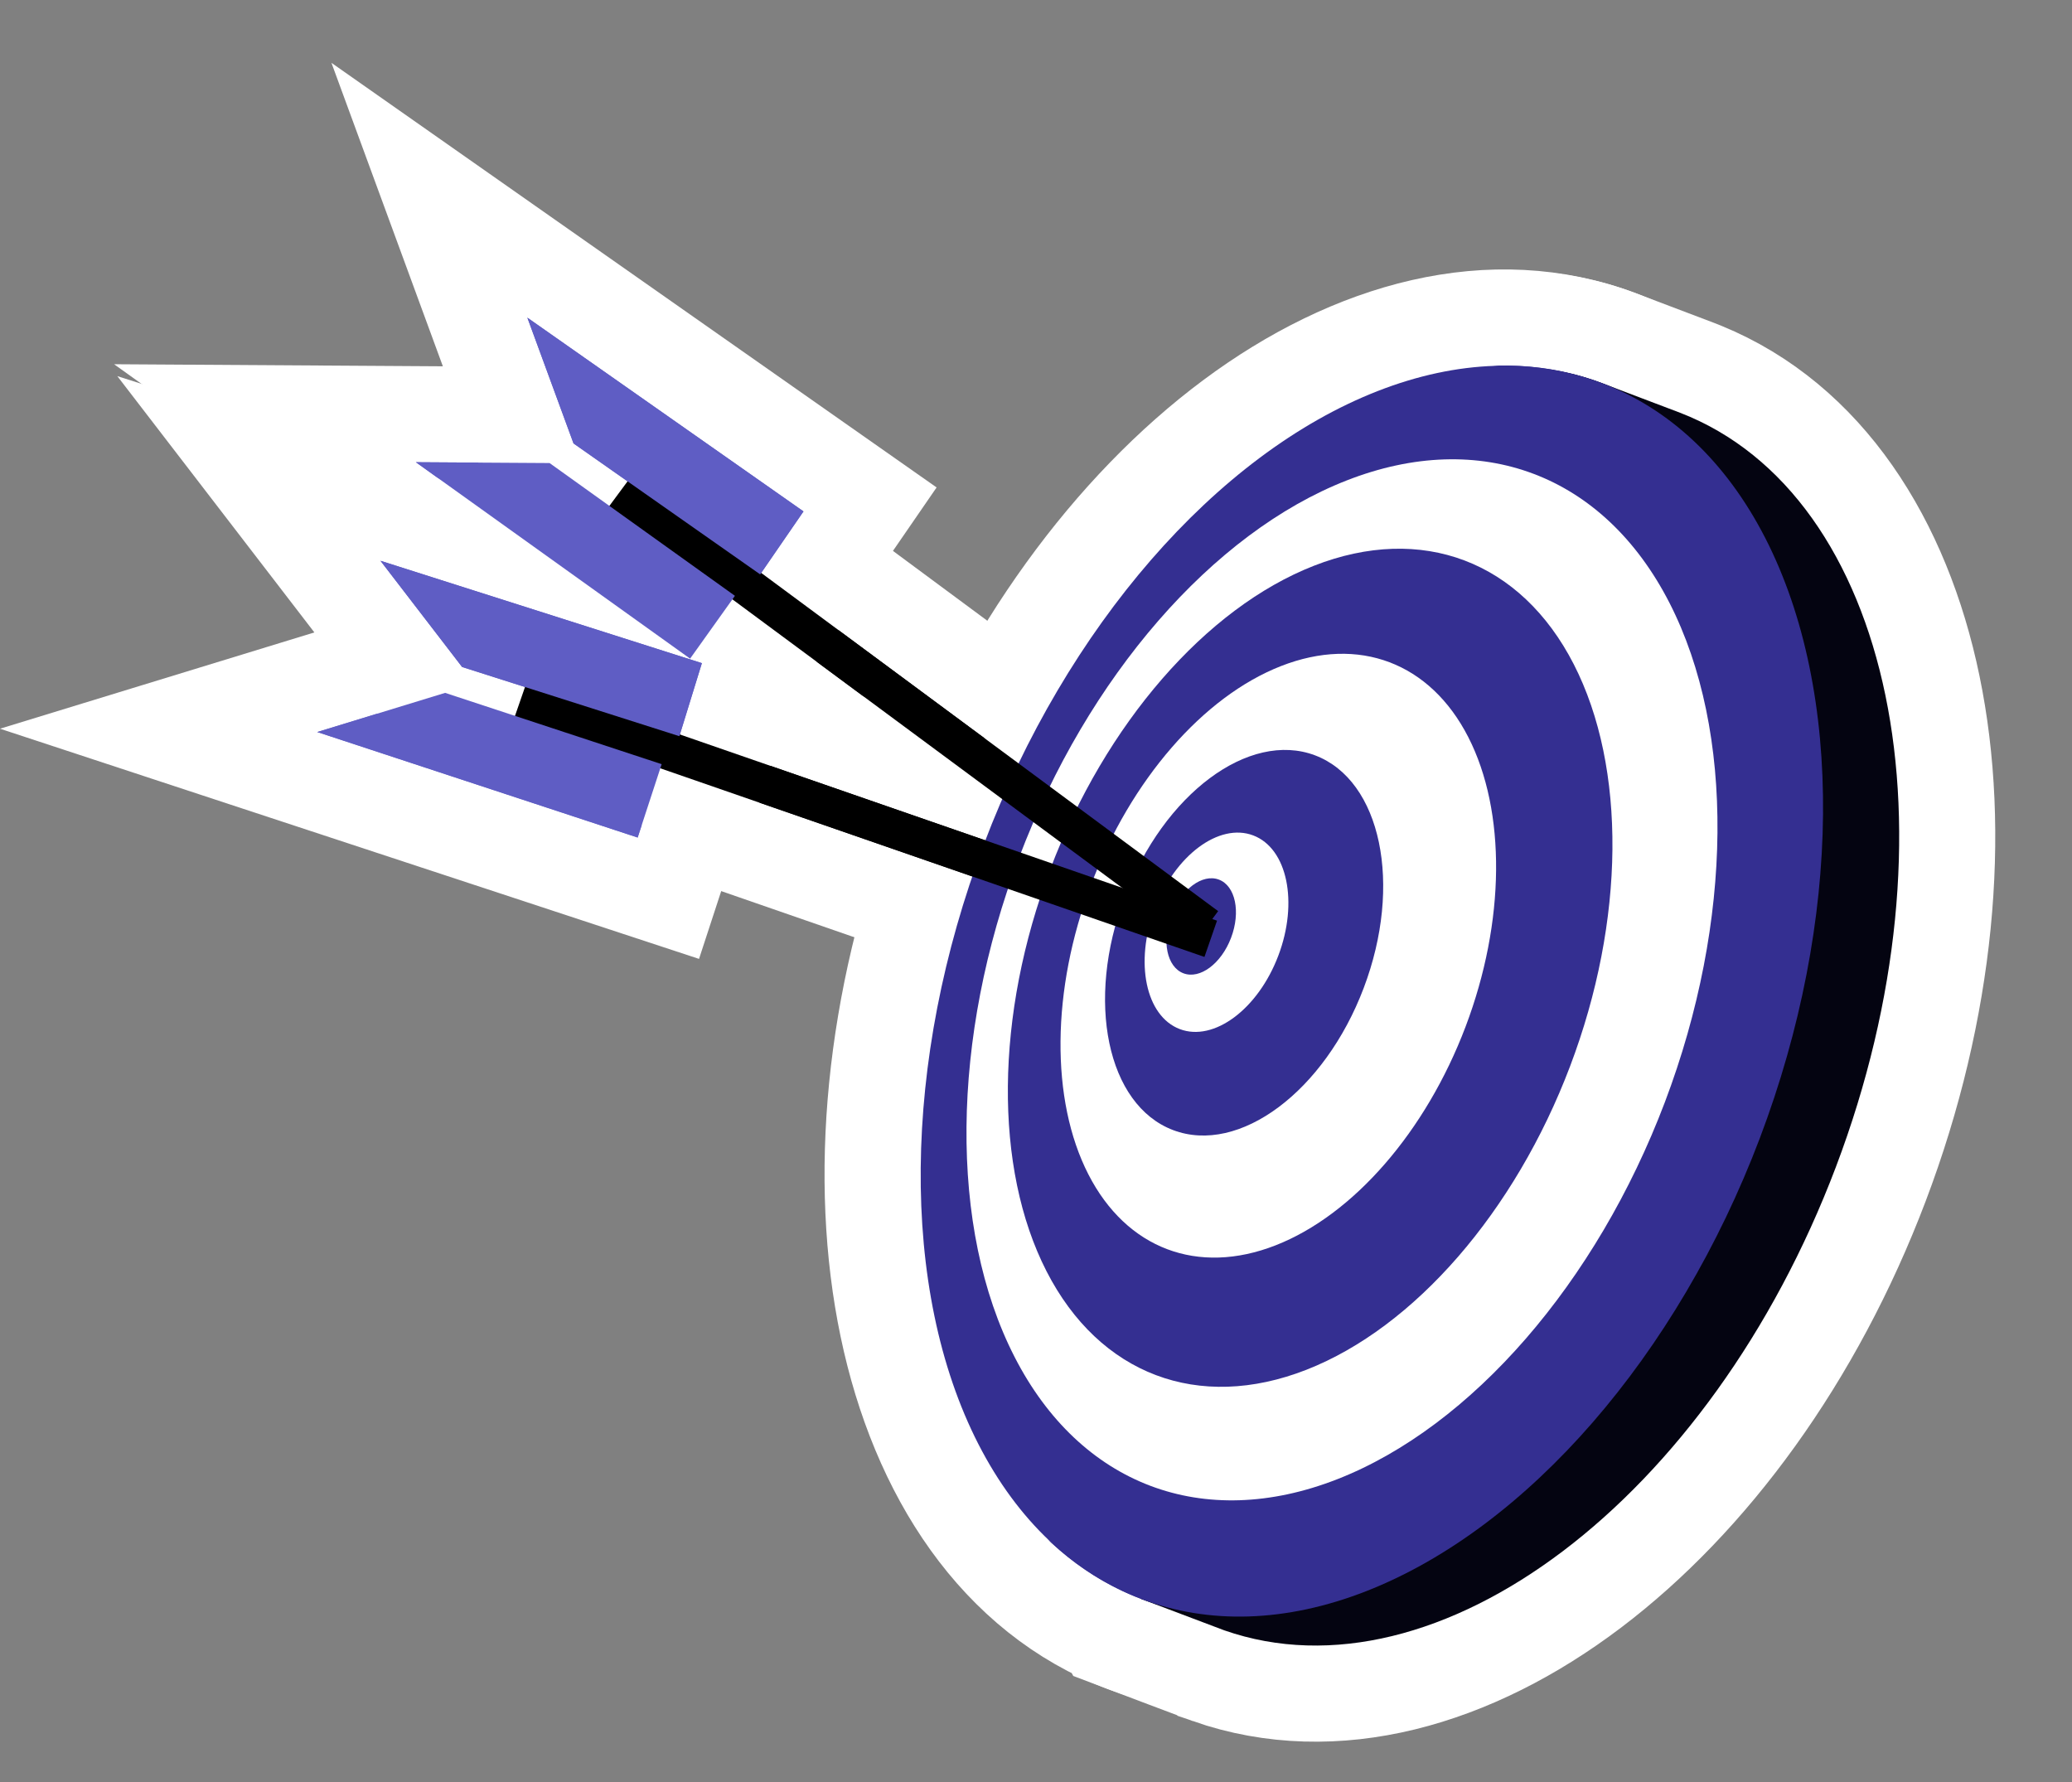 <svg width="250" height="215" viewBox="0 0 250 215" fill="none" xmlns="http://www.w3.org/2000/svg">
<rect x="0" y="0" width="250" height="215" fill="#808080" stroke="none"/>
<path d="M204.799 44.391L205.512 44.675C220.404 50.778 229.574 65.366 233.159 82.703C236.817 100.393 234.915 121.783 226.93 142.854C219.007 163.762 206.392 180.932 192.07 191.77C177.815 202.557 161.147 207.523 145.818 202.178L145.817 202.177C145.583 202.096 142.941 201.097 140.547 200.192C139.307 199.723 138.075 199.257 137.154 198.908C136.693 198.734 136.309 198.589 136.041 198.487L135.62 198.328L133.584 197.557L132.559 195.637L137.672 192.907L132.557 195.633C132.556 195.632 132.555 195.63 132.555 195.628C132.553 195.624 132.55 195.621 132.548 195.616C132.542 195.606 132.536 195.593 132.528 195.578C132.511 195.547 132.489 195.504 132.461 195.45C132.405 195.343 132.327 195.191 132.227 194.995C132.029 194.605 131.747 194.041 131.399 193.317C130.703 191.871 129.74 189.784 128.64 187.16C126.443 181.92 123.682 174.503 121.416 165.76C116.919 148.412 114.186 125.139 122.474 103.269C130.303 82.611 140.592 64.527 152.663 52.777C164.82 40.944 179.652 34.86 195.447 40.846C195.505 40.868 204.704 44.355 204.799 44.391Z" fill="#040411" stroke="white" stroke-width="11.592"/>
<path d="M195.374 40.818C210.788 46.659 220.269 61.437 223.951 79.079C227.65 96.798 225.76 118.247 217.753 139.375C209.746 160.504 196.947 177.818 182.433 188.636C167.984 199.406 151.09 204.19 135.676 198.348C120.262 192.507 110.782 177.729 107.099 160.087C103.4 142.368 105.29 120.919 113.297 99.791C121.304 78.662 134.104 61.348 148.617 50.53C163.066 39.76 179.96 34.977 195.374 40.818Z" fill="#342F91" stroke="white" stroke-width="11.592"/>
<path d="M187.106 51.754C200.352 56.774 208.391 69.43 211.497 84.307C214.619 99.262 213.015 117.302 206.296 135.034C199.576 152.765 188.821 167.337 176.572 176.466C164.387 185.549 149.979 189.699 136.733 184.679C123.487 179.66 115.447 167.003 112.341 152.125C109.219 137.171 110.823 119.13 117.542 101.399C124.261 83.668 135.017 69.096 147.266 59.966C159.451 50.884 173.86 46.734 187.106 51.754Z" fill="white" stroke="white" stroke-width="11.592"/>
<path d="M178.754 62.2C189.903 66.425 196.548 77.031 199.095 89.233C201.658 101.513 200.333 116.256 194.859 130.7C189.385 145.145 180.607 157.063 170.549 164.56C160.555 172.01 148.55 175.548 137.401 171.323C126.252 167.098 119.607 156.493 117.06 144.29C114.497 132.01 115.822 117.267 121.296 102.823C126.77 88.379 135.548 76.46 145.606 68.963C155.601 61.513 167.606 57.975 178.754 62.2Z" fill="#342F91" stroke="white" stroke-width="11.592"/>
<path d="M169.707 74.481C178.435 77.788 183.471 86.025 185.374 95.141C187.293 104.334 186.287 115.271 182.251 125.922C178.214 136.574 171.719 145.43 164.19 151.043C156.724 156.608 147.493 159.438 138.765 156.131C130.037 152.823 125.001 144.586 123.098 135.471C121.179 126.278 122.185 115.341 126.221 104.689C130.258 94.038 136.753 85.181 144.283 79.569C151.749 74.004 160.979 71.173 169.707 74.481Z" fill="white" stroke="white" stroke-width="11.592"/>
<path d="M160.731 85.717C167.203 88.17 170.741 94.2 172.043 100.439C173.362 106.756 172.654 114.146 169.957 121.263C167.26 128.38 162.892 134.383 157.718 138.24C152.608 142.048 145.962 144.219 139.491 141.767C133.019 139.314 129.481 133.284 128.178 127.045C126.86 120.729 127.568 113.338 130.264 106.221C132.961 99.104 137.33 93.101 142.503 89.245C147.613 85.436 154.259 83.265 160.731 85.717Z" fill="#342F91" stroke="white" stroke-width="11.592"/>
<path d="M153.261 95.375C157.809 97.098 160.067 101.245 160.857 105.03C161.663 108.892 161.211 113.257 159.657 117.358C158.103 121.458 155.549 125.027 152.386 127.385C149.286 129.695 144.845 131.305 140.298 129.582C135.751 127.858 133.493 123.71 132.703 119.926C131.897 116.064 132.35 111.699 133.904 107.598C135.458 103.497 138.011 99.928 141.174 97.571C144.274 95.26 148.714 93.651 153.261 95.375Z" fill="white" stroke="white" stroke-width="11.592"/>
<path d="M149.125 100.707C152.61 102.027 154.161 105.135 154.668 107.564C155.191 110.07 154.88 112.763 153.957 115.198C153.034 117.633 151.483 119.857 149.43 121.387C147.441 122.87 144.219 124.169 140.734 122.849C137.25 121.528 135.699 118.42 135.192 115.992C134.669 113.485 134.981 110.792 135.904 108.357C136.827 105.922 138.378 103.699 140.431 102.169C142.42 100.686 145.641 99.386 149.125 100.707Z" fill="#342F91" stroke="white" stroke-width="11.592"/>
<rect x="155.083" y="108.717" width="16.223" height="99.716" transform="rotate(126.507 155.083 108.717)" fill="black" stroke="white" stroke-width="11.592"/>
<path d="M96.751 70.543L93.391 75.252L87.982 82.832L84.609 87.559L31.971 49.855L50.212 49.97L66.346 50.071L68.187 50.083L96.751 70.543Z" fill="#5F5DC4" stroke="white" stroke-width="11.592"/>
<path d="M93.179 77.404L96.495 72.585L101.722 64.987L104.977 60.256L51.81 22.954L58.188 40.323L63.759 55.498L64.385 57.202L93.179 77.404Z" fill="#5F5DC4" stroke="white" stroke-width="11.592"/>
<rect x="154.216" y="107.502" width="16.223" height="99.716" transform="rotate(109.119 154.216 107.502)" fill="black" stroke="white" stroke-width="11.592"/>
<path d="M87.141 88.503L85.342 94.001L82.445 102.852L80.64 108.37L19.139 88.12L36.581 82.778L52.008 78.053L53.768 77.514L87.141 88.503Z" fill="#5F5DC4" stroke="white" stroke-width="11.592"/>
<path d="M85.783 96.119L87.507 90.529L90.225 81.716L91.917 76.229L30.032 56.52L41.31 71.189L51.161 84.006L52.268 85.445L85.783 96.119Z" fill="#5F5DC4" stroke="white" stroke-width="11.592"/>
<path d="M221.511 140.8C206.322 180.881 173.46 205.678 147.726 196.705C147.452 196.609 137.672 192.907 137.672 192.907C137.672 192.907 112.543 145.831 127.894 105.323C143.245 64.815 167.541 36.469 193.393 46.266C193.463 46.292 202.638 49.77 202.708 49.797C228.395 59.735 236.82 100.403 221.511 140.8Z" fill="#040411"/>
<ellipse cx="165.525" cy="119.583" rx="50.057" ry="78.436" transform="rotate(20.755 165.525 119.583)" fill="#342F91"/>
<ellipse cx="161.919" cy="118.217" rx="41.661" ry="65.279" transform="rotate(20.755 161.919 118.217)" fill="white"/>
<ellipse cx="158.078" cy="116.762" rx="33.538" ry="52.552" transform="rotate(20.755 158.078 116.762)" fill="#342F91"/>
<ellipse cx="154.236" cy="115.306" rx="24.163" ry="37.862" transform="rotate(20.755 154.236 115.306)" fill="white"/>
<ellipse cx="150.111" cy="113.742" rx="15.428" ry="24.174" transform="rotate(20.755 150.111 113.742)" fill="#342F91"/>
<ellipse cx="146.78" cy="112.478" rx="7.974" ry="12.495" transform="rotate(20.755 146.78 112.478)" fill="white"/>
<ellipse cx="144.93" cy="111.778" rx="3.857" ry="6.043" transform="rotate(20.755 144.93 111.778)" fill="#342F91"/>
<rect x="146.976" y="109.928" width="4.631" height="88.124" transform="rotate(126.507 146.976 109.928)" fill="black"/>
<path d="M66.309 55.867L88.673 71.886L83.264 79.466L50.176 55.766L66.309 55.867Z" fill="#5F5DC4"/>
<path d="M69.2 53.5L91.719 69.3L96.946 61.702L63.629 38.326L69.2 53.5Z" fill="#5F5DC4"/>
<rect x="146.841" y="111.08" width="4.631" height="88.124" transform="rotate(109.119 146.841 111.08)" fill="black"/>
<path d="M53.705 83.595L79.833 92.198L76.937 101.049L38.279 88.32L53.705 83.595Z" fill="#5F5DC4"/>
<path d="M55.757 80.473L81.968 88.821L84.686 80.008L45.905 67.657L55.757 80.473Z" fill="#5F5DC4"/>
</svg>

